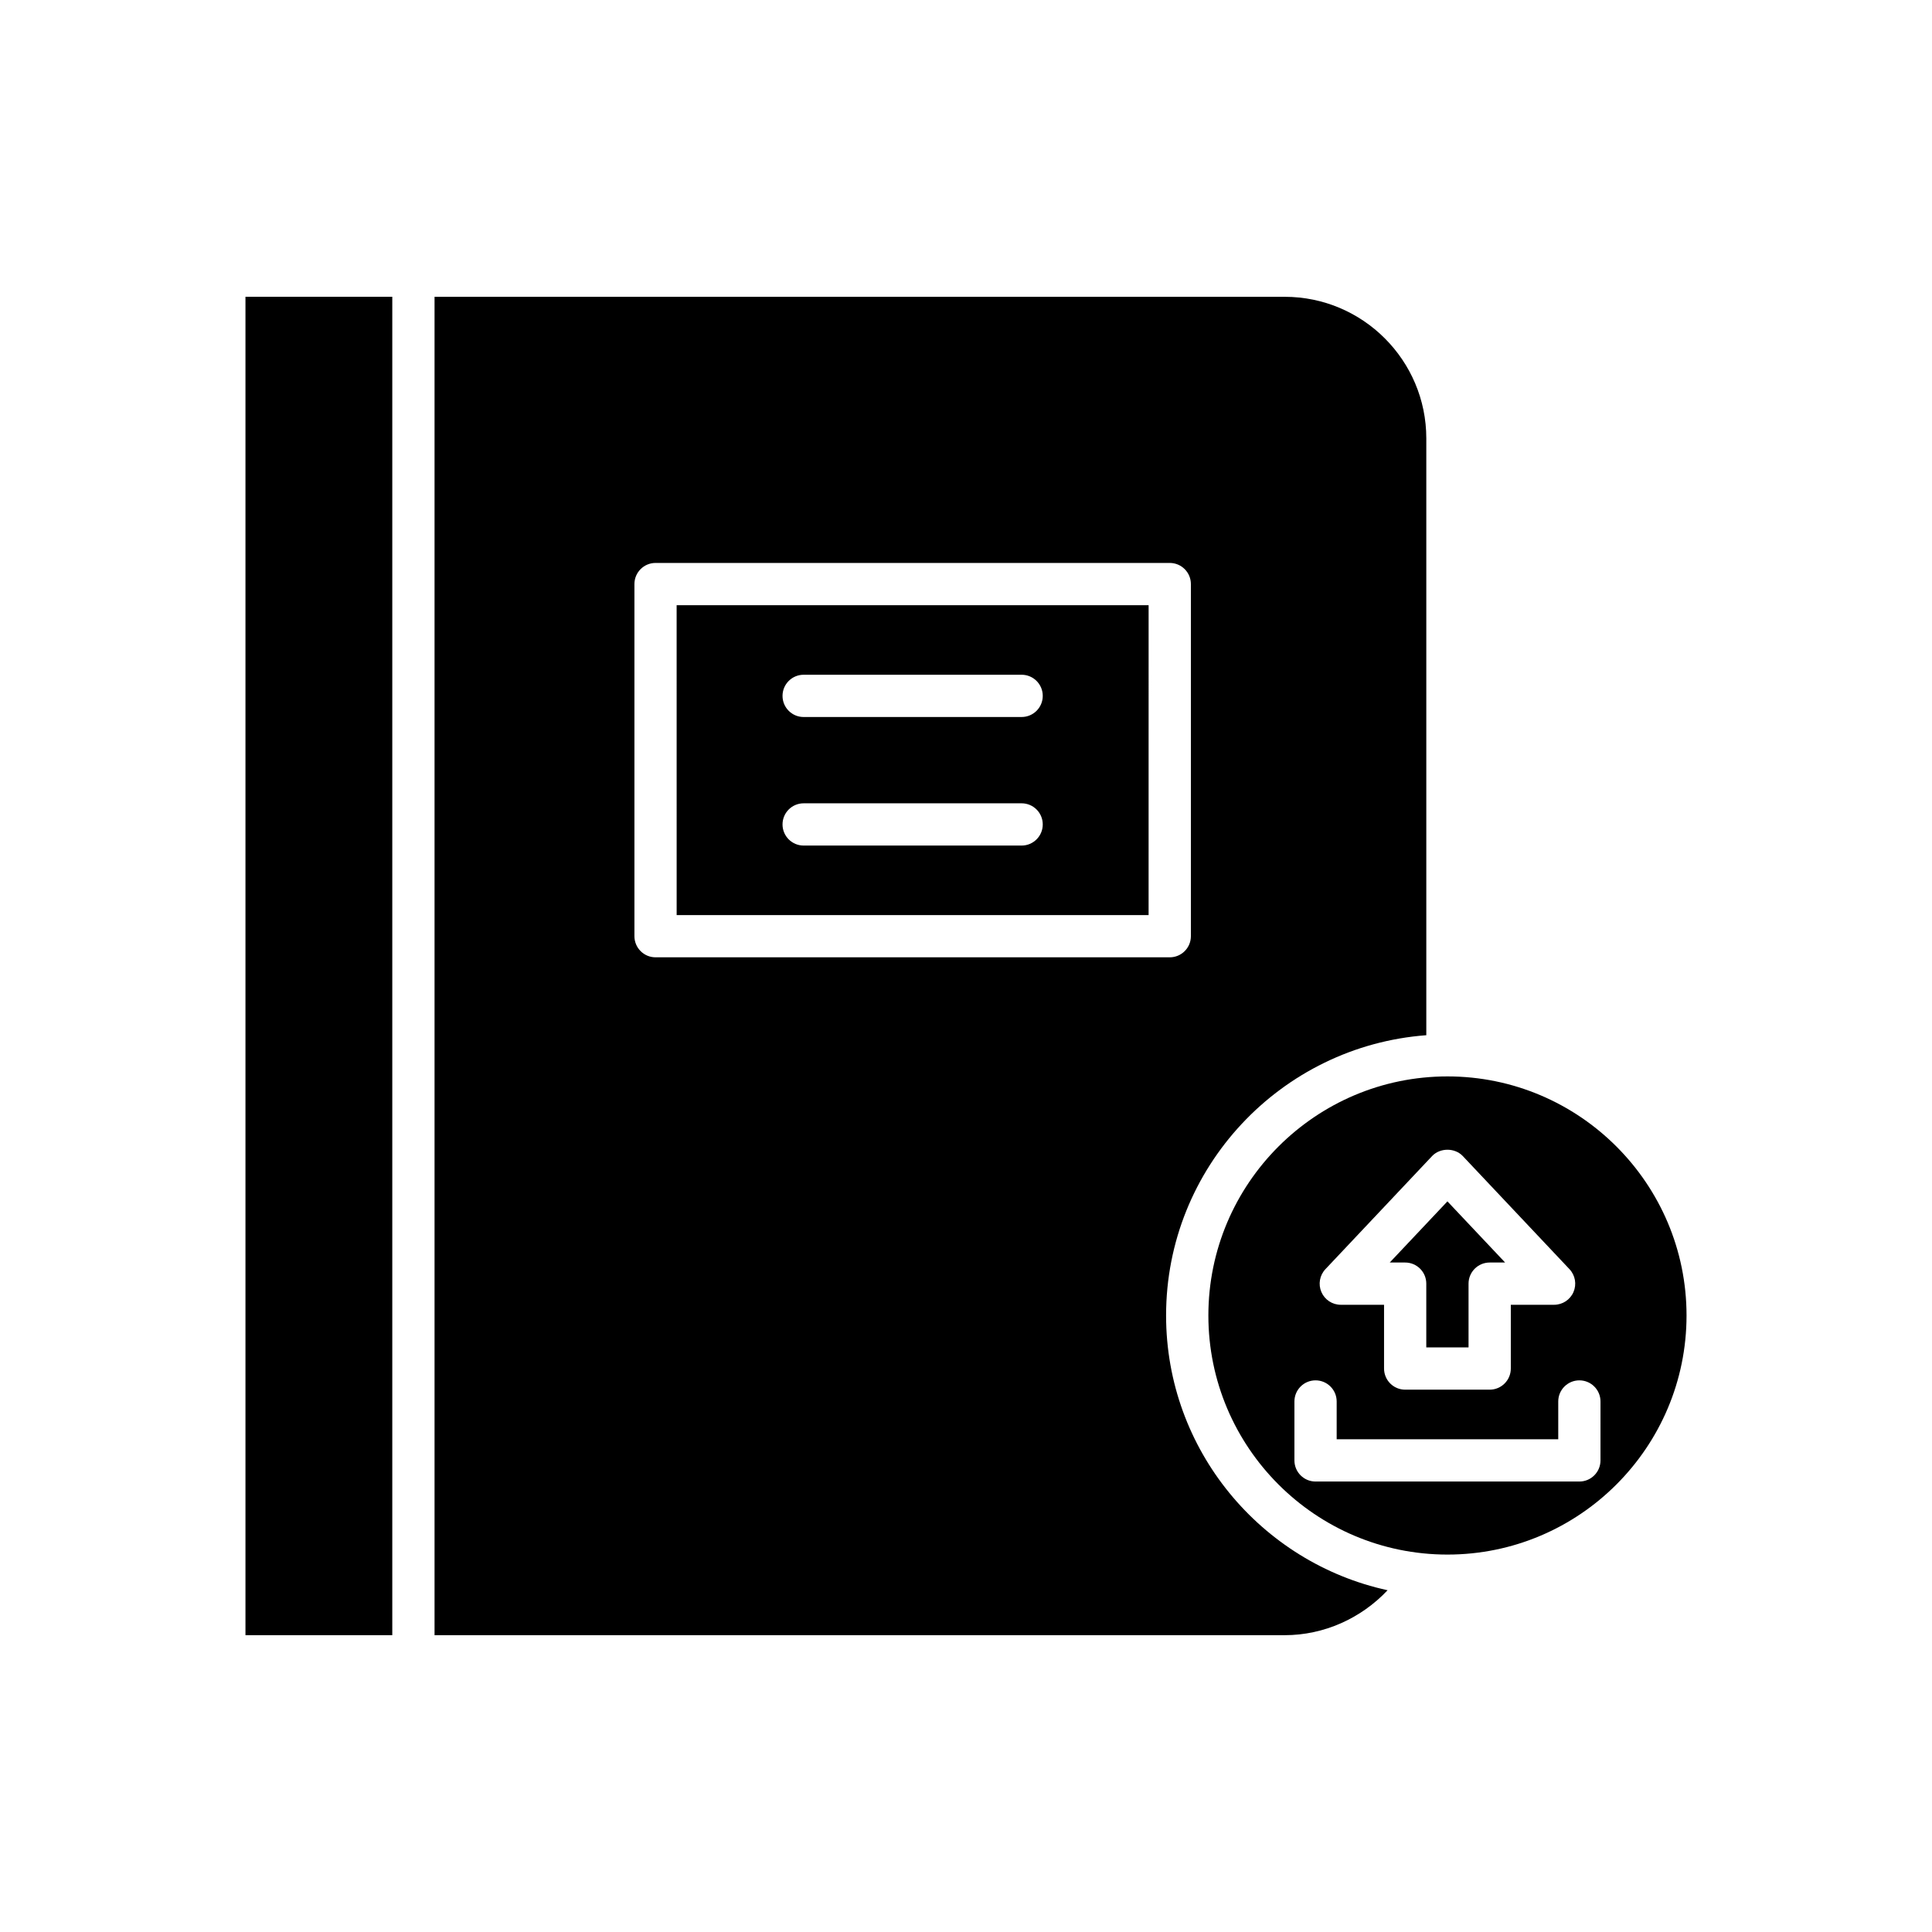 <?xml version="1.0" encoding="UTF-8"?>
<!-- Uploaded to: SVG Repo, www.svgrepo.com, Generator: SVG Repo Mixer Tools -->
<svg fill="#000000" width="800px" height="800px" version="1.1" viewBox="144 144 512 512" xmlns="http://www.w3.org/2000/svg">
 <g>
  <path d="m209.05 222.65h38.91v354.69h-38.91z"/>
  <path d="m521.98 484.18v16.898h11.199v-16.898c0-3.094 2.508-5.598 5.598-5.598h4.094l-15.289-16.207-15.289 16.207h4.09c3.094 0 5.598 2.504 5.598 5.598z"/>
  <path d="m527.59 429.26c-34.938 0-63.359 28.422-63.359 63.359s28.422 63.359 63.359 63.359c34.934 0 63.359-28.422 63.359-63.359 0-34.941-28.426-63.359-63.359-63.359zm-32.336 51.078 28.262-29.965c2.117-2.242 6.031-2.242 8.145 0l28.262 29.965c1.535 1.629 1.953 4.008 1.066 6.062-0.883 2.051-2.906 3.379-5.141 3.379h-11.469v16.898c0 3.094-2.508 5.598-5.598 5.598h-22.395c-3.09 0-5.598-2.504-5.598-5.598v-16.898h-11.465c-2.234 0-4.258-1.328-5.141-3.379-0.883-2.055-0.465-4.434 1.07-6.062zm72.891 50.684c0 3.094-2.508 5.598-5.598 5.598h-69.914c-3.09 0-5.598-2.504-5.598-5.598v-15.617c0-3.094 2.508-5.598 5.598-5.598s5.598 2.504 5.598 5.598v10.02h58.719v-10.02c0-3.094 2.508-5.598 5.598-5.598 3.09 0 5.598 2.504 5.598 5.598z"/>
  <path d="m323.32 386.51h125.07l0.004-82.121h-125.08zm33.656-63.695h57.766c3.09 0 5.598 2.504 5.598 5.598s-2.508 5.598-5.598 5.598l-57.766 0.004c-3.09 0-5.598-2.504-5.598-5.598 0-3.098 2.508-5.602 5.598-5.602zm0 34.07h57.766c3.09 0 5.598 2.504 5.598 5.598s-2.508 5.598-5.598 5.598h-57.766c-3.09 0-5.598-2.504-5.598-5.598s2.508-5.598 5.598-5.598z"/>
  <path d="m511.72 565.43c-33.512-7.297-58.695-37.156-58.695-72.816 0-39.219 30.461-71.391 68.961-74.27v-158.16c0-20.691-16.836-37.527-37.527-37.527l-225.3-0.004v354.69h225.3c10.398 0 20.234-4.449 27.266-11.91zm-199.59-173.33v-93.316c0-3.094 2.508-5.598 5.598-5.598h136.27c3.09 0 5.598 2.504 5.598 5.598v93.316c0 3.094-2.508 5.598-5.598 5.598h-136.27c-3.09 0-5.598-2.504-5.598-5.598z"/>
 </g>
</svg>